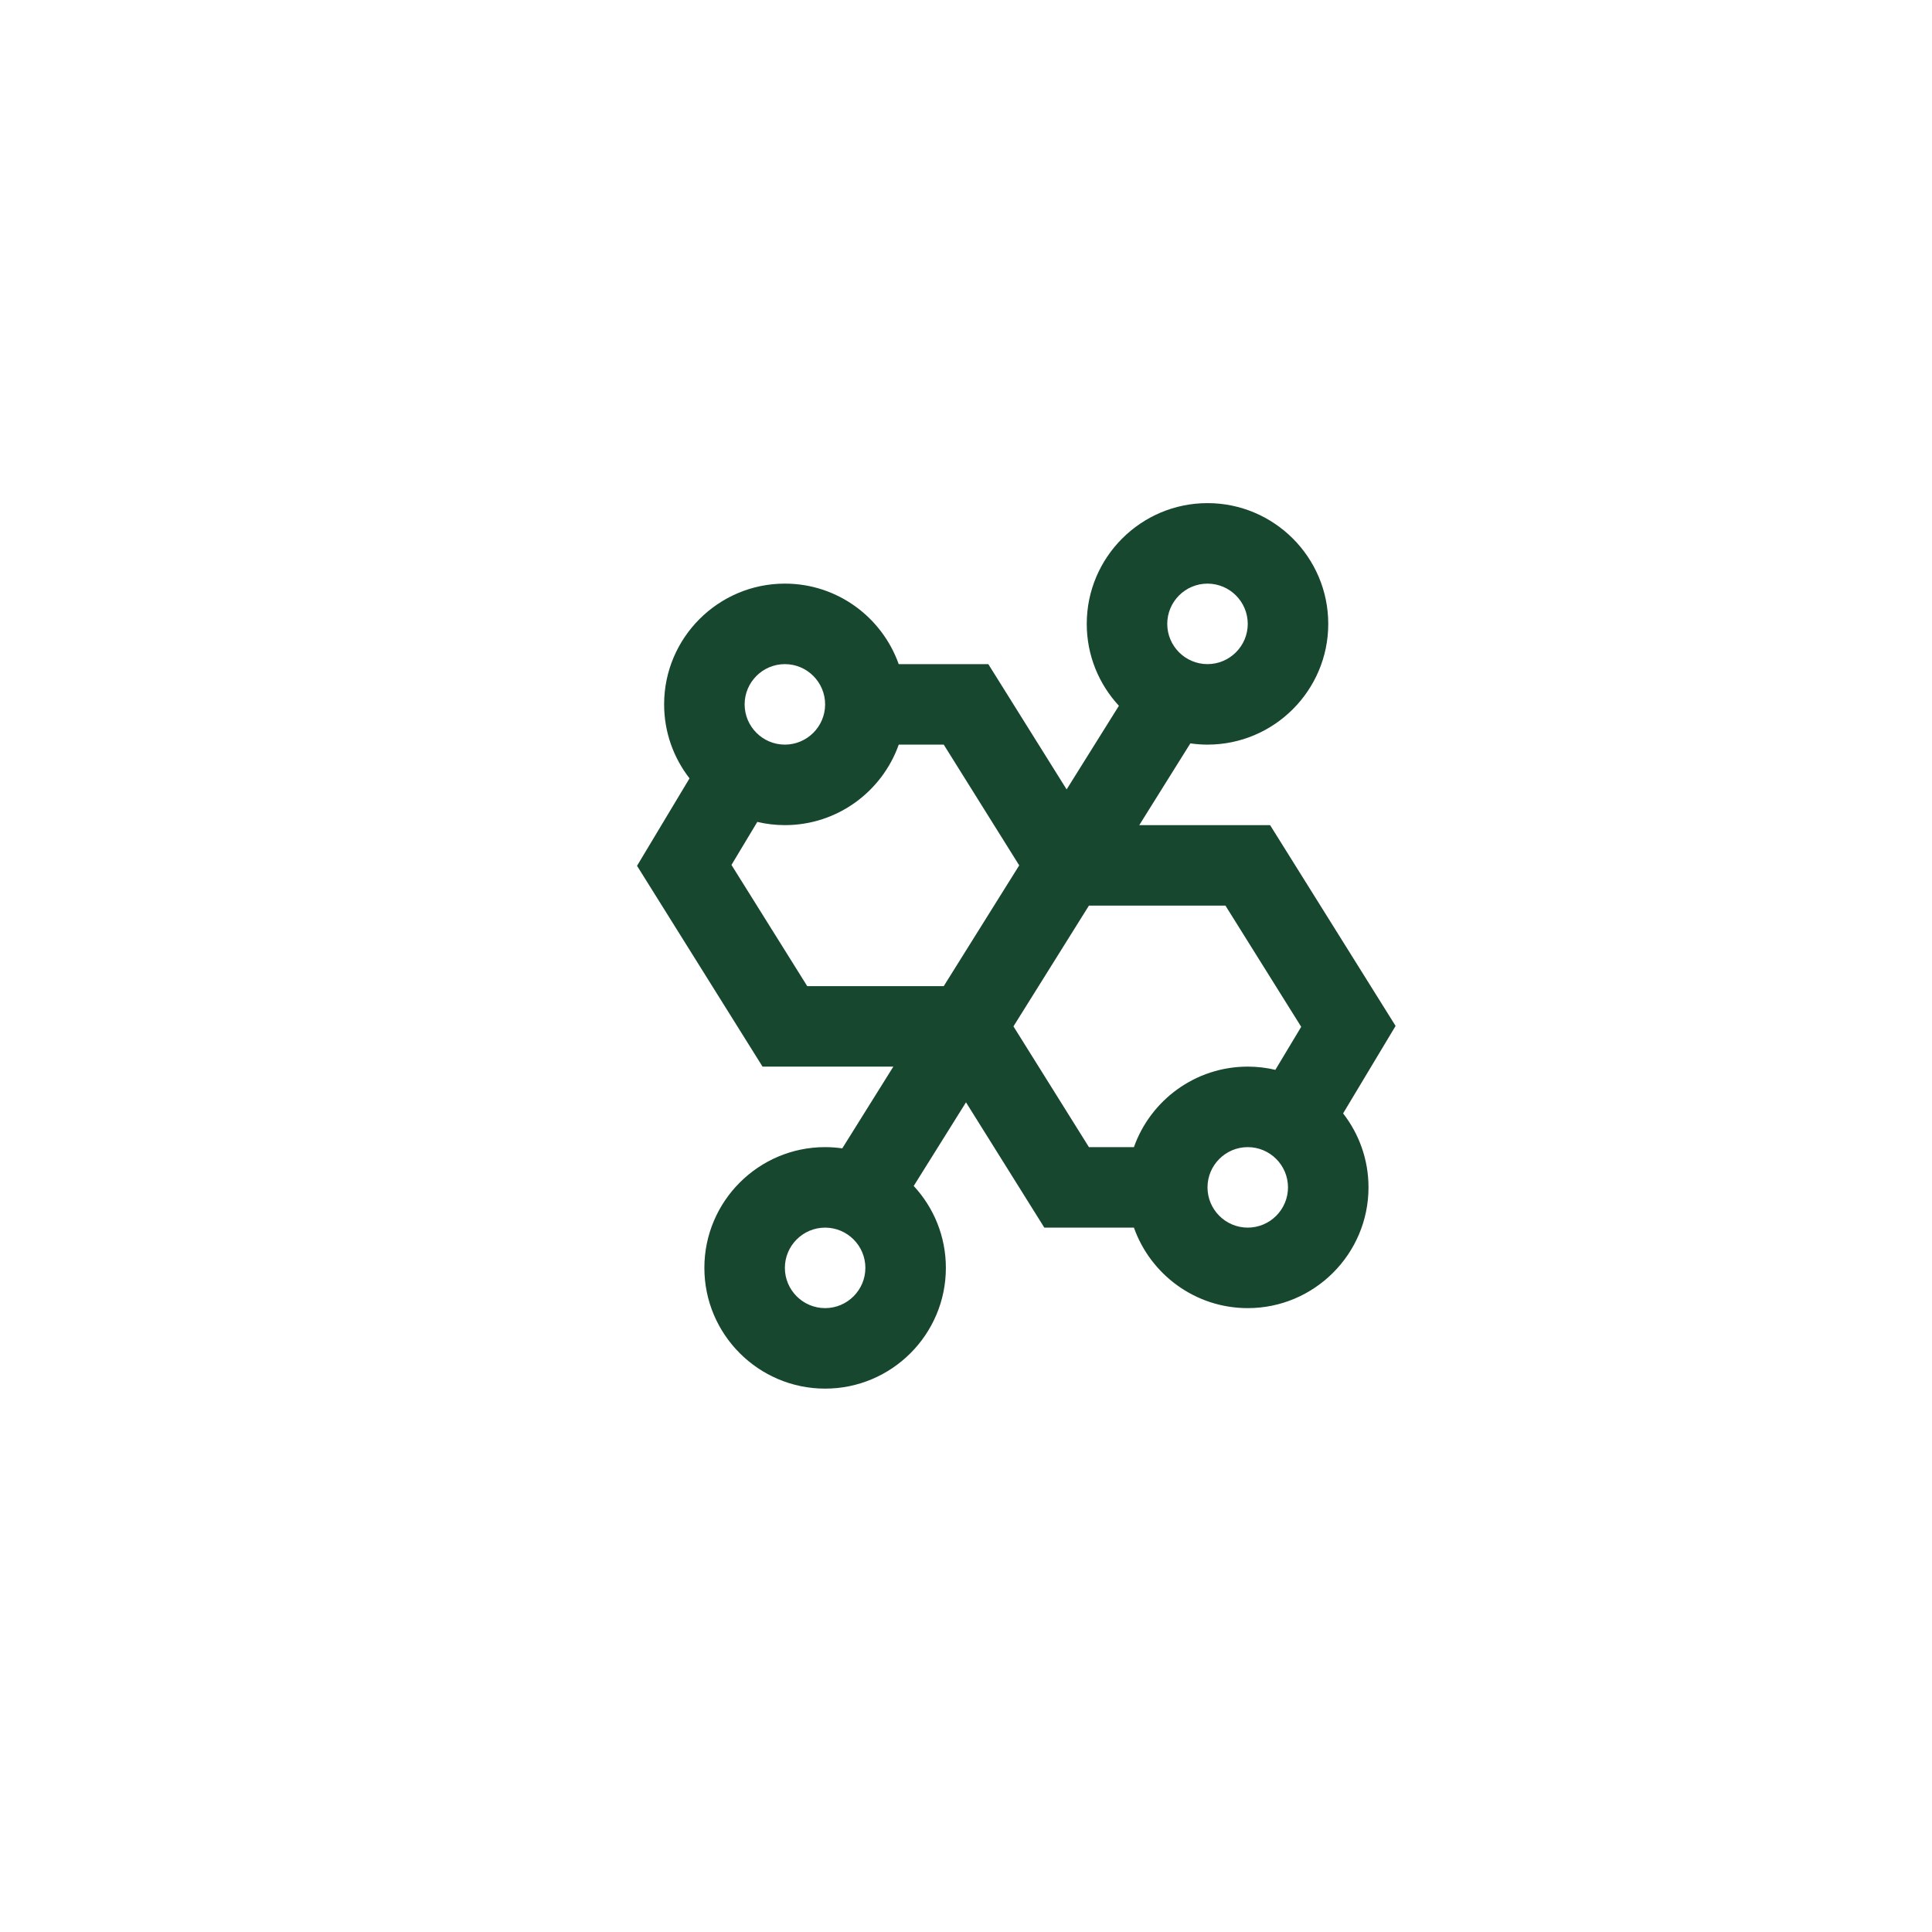 <?xml version="1.0" encoding="UTF-8"?>
<svg id="Lager_1" data-name="Lager 1" xmlns="http://www.w3.org/2000/svg" viewBox="0 0 480 480">
  <defs>
    <style>
      .cls-1 {
        fill: #17472f;
      }
    </style>
  </defs>
  <path class="cls-1" d="M346.73,254.89l-31.18-49.89h-32.5l12.69-20.31c1.39.2,2.82.31,4.26.31,16.54,0,30-13.46,30-30s-13.46-30-30-30-30,13.46-30,30c0,7.85,3.03,15,7.99,20.35l-12.99,20.78-19.46-31.13h-22.26c-4.13-11.64-15.24-20-28.28-20-16.54,0-30,13.46-30,30,0,6.92,2.36,13.3,6.31,18.38l-13.04,21.73,31.18,49.89h32.5l-12.69,20.31c-1.39-.2-2.82-.31-4.26-.31-16.54,0-30,13.46-30,30s13.46,30,30,30,30-13.46,30-30c0-7.85-3.03-15-7.99-20.35l12.99-20.78,19.46,31.13h22.26c4.13,11.64,15.24,20,28.28,20,16.54,0,30-13.46,30-30,0-6.92-2.36-13.3-6.31-18.38l13.04-21.73ZM300,145c5.51,0,10,4.49,10,10s-4.49,10-10,10-10-4.49-10-10,4.49-10,10-10ZM195,165c5.51,0,10,4.49,10,10s-4.49,10-10,10-10-4.49-10-10,4.49-10,10-10ZM181.73,214.89l6.42-10.69c2.2.52,4.5.8,6.86.8,13.04,0,24.15-8.36,28.28-20h11.18l18.75,30-18.75,30h-33.92l-18.82-30.11ZM205,325c-5.51,0-10-4.49-10-10s4.49-10,10-10,10,4.49,10,10-4.49,10-10,10ZM251.79,255l18.75-30h33.92l18.82,30.11-6.42,10.69c-2.2-.52-4.5-.8-6.86-.8-13.04,0-24.15,8.36-28.28,20h-11.18l-18.75-30ZM310,305c-5.51,0-10-4.49-10-10s4.49-10,10-10,10,4.49,10,10-4.49,10-10,10Z"/>
</svg>